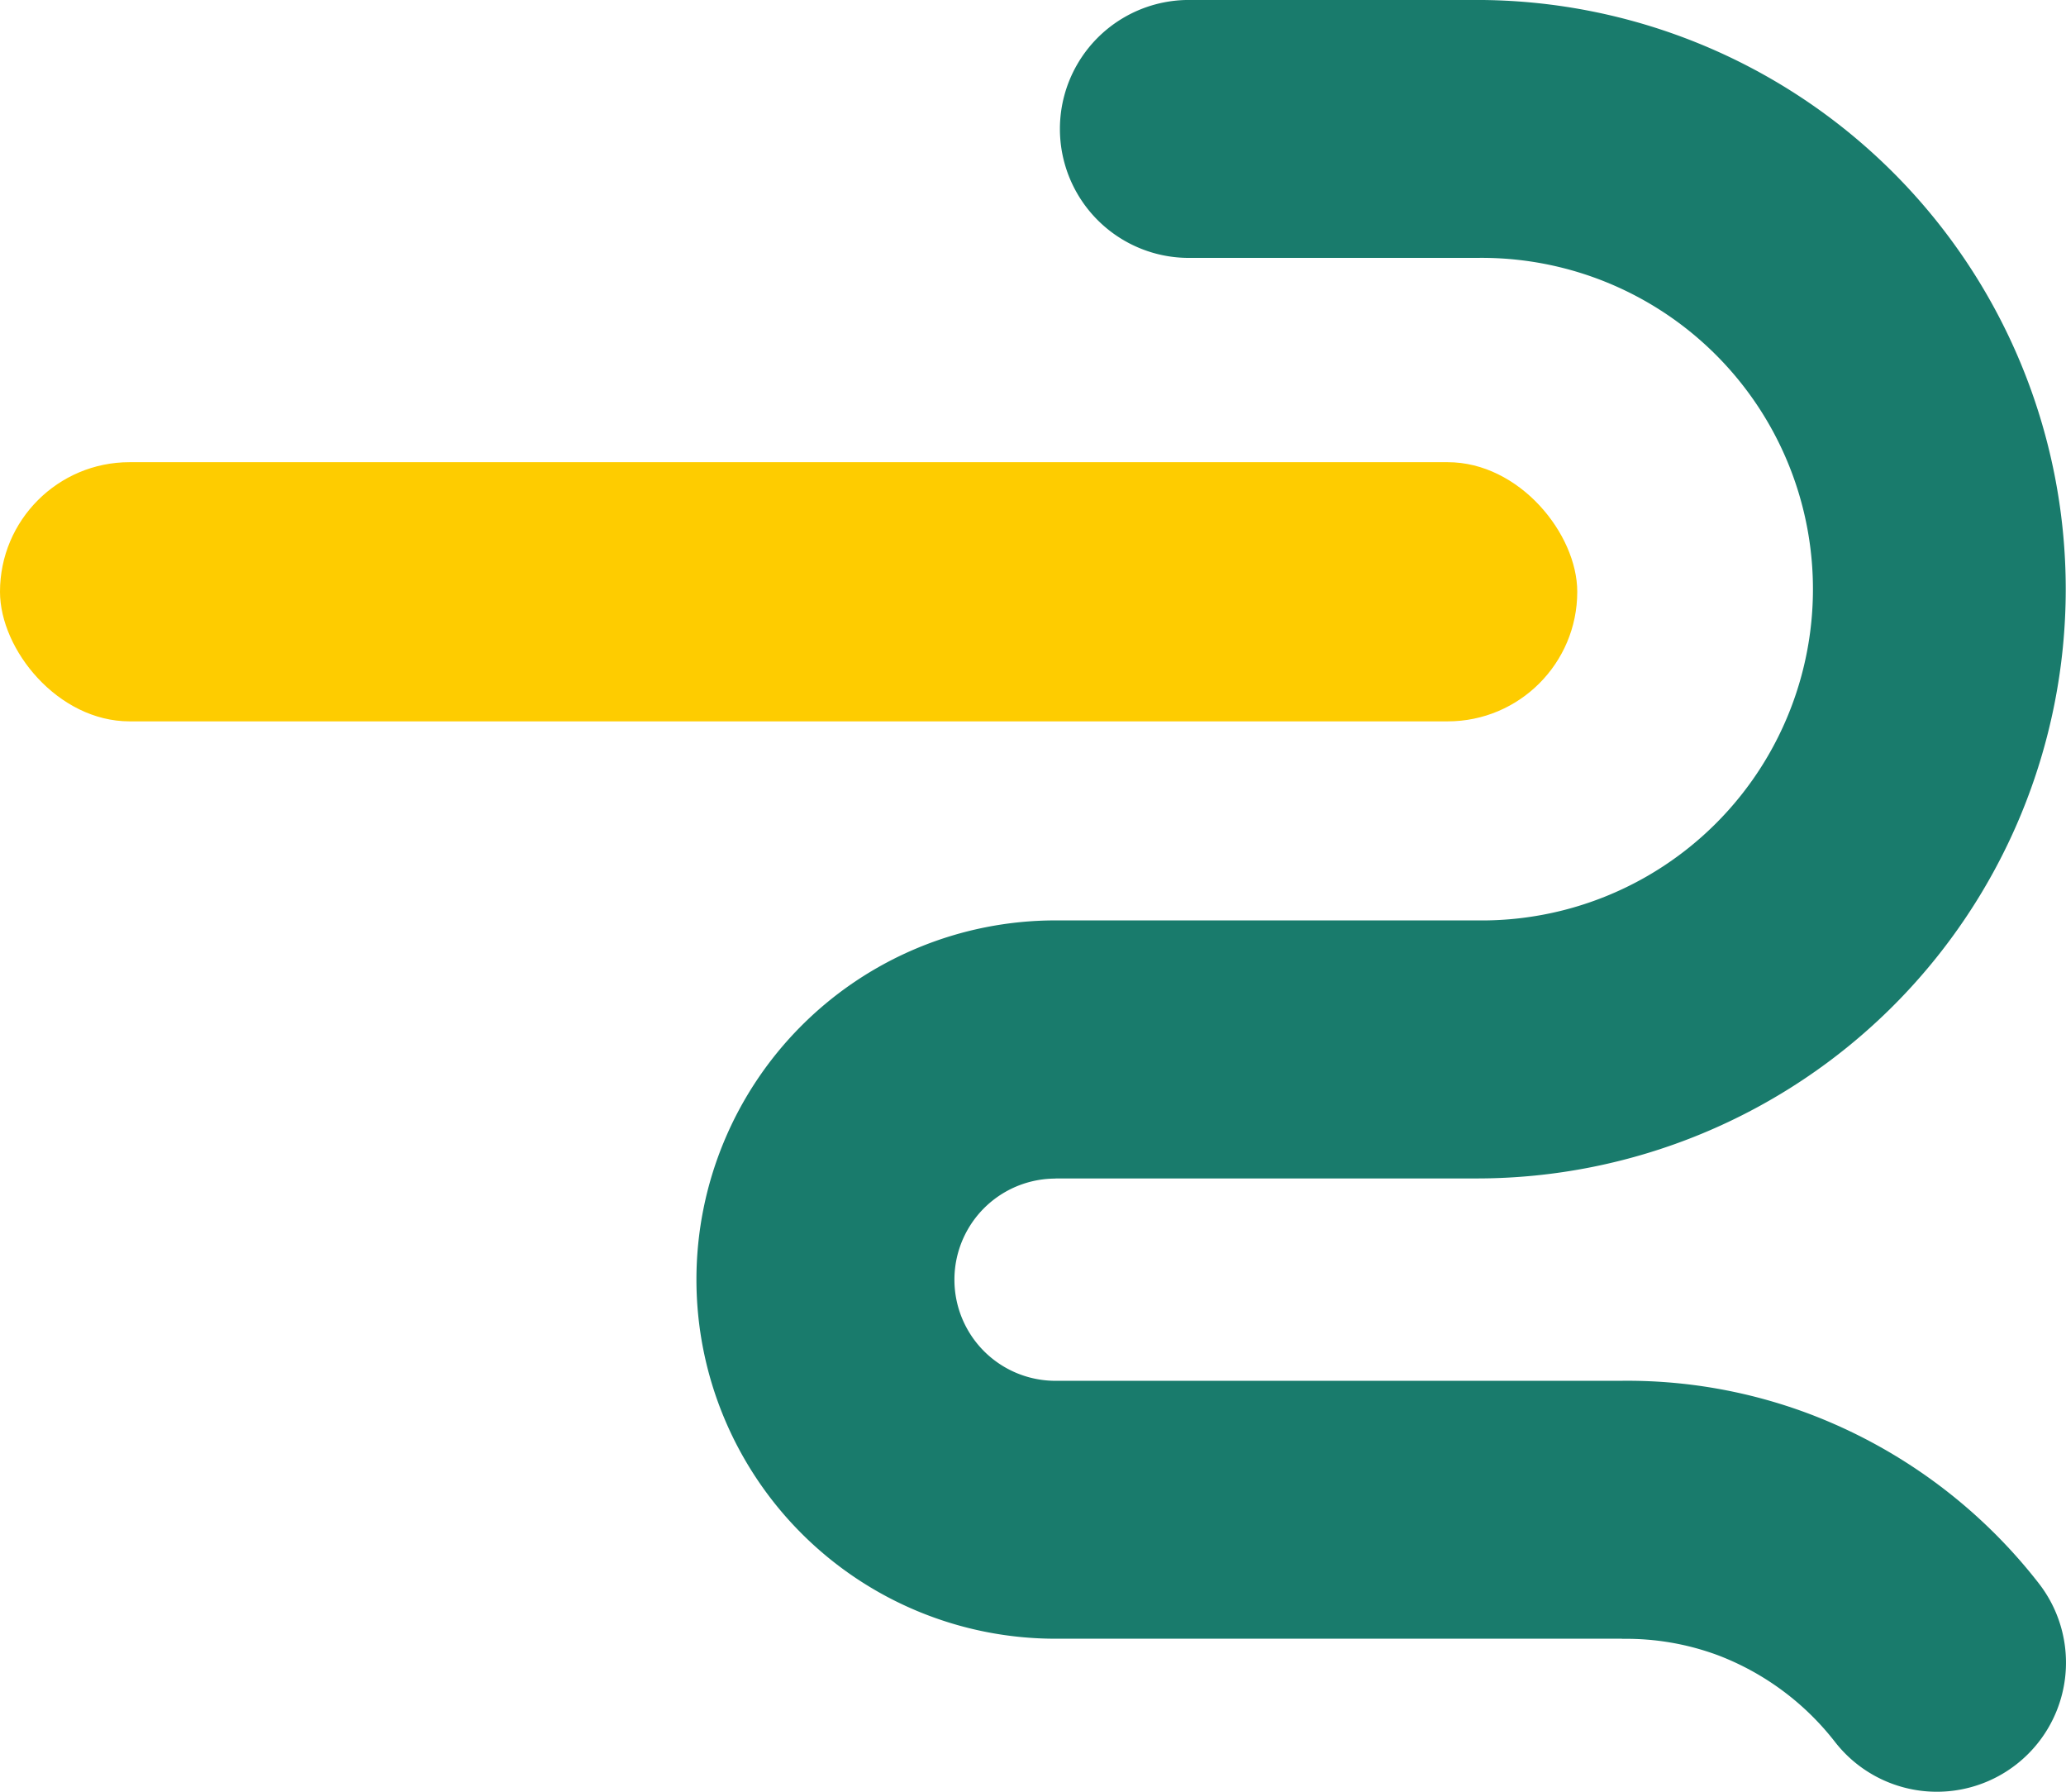 <svg xmlns="http://www.w3.org/2000/svg" width="183.382" height="159.007" viewBox="0 0 183.382 159.007">
  <g id="Gruppe_205" data-name="Gruppe 205" transform="translate(-952.654 -1116.394)">
    <rect id="Rechteck_133" data-name="Rechteck 133" width="140" height="23" rx="11.5" transform="translate(952.654 1157.41)" fill="#fecc00"/>
    <path id="Pfad_75" data-name="Pfad 75" d="M41.823,169.3H79.2a52.291,52.291,0,1,0,0-104.583H53.658a11.445,11.445,0,0,0,0,22.89H79.2a29.4,29.4,0,1,1,0,58.793H41.823a31.873,31.873,0,1,0,0,63.746h50.23c.041,0,.082.01.123.01a23.381,23.381,0,0,1,8.471,1.467,23.984,23.984,0,0,1,10.378,7.7,11.459,11.459,0,0,0,18.059-14.111A46.792,46.792,0,0,0,108.7,190.182a45.838,45.838,0,0,0-16.788-2.923H41.823a8.973,8.973,0,1,1,0-17.947" transform="translate(1004.521 1051.674)" fill="#197b6c"/>
  </g>
</svg>
